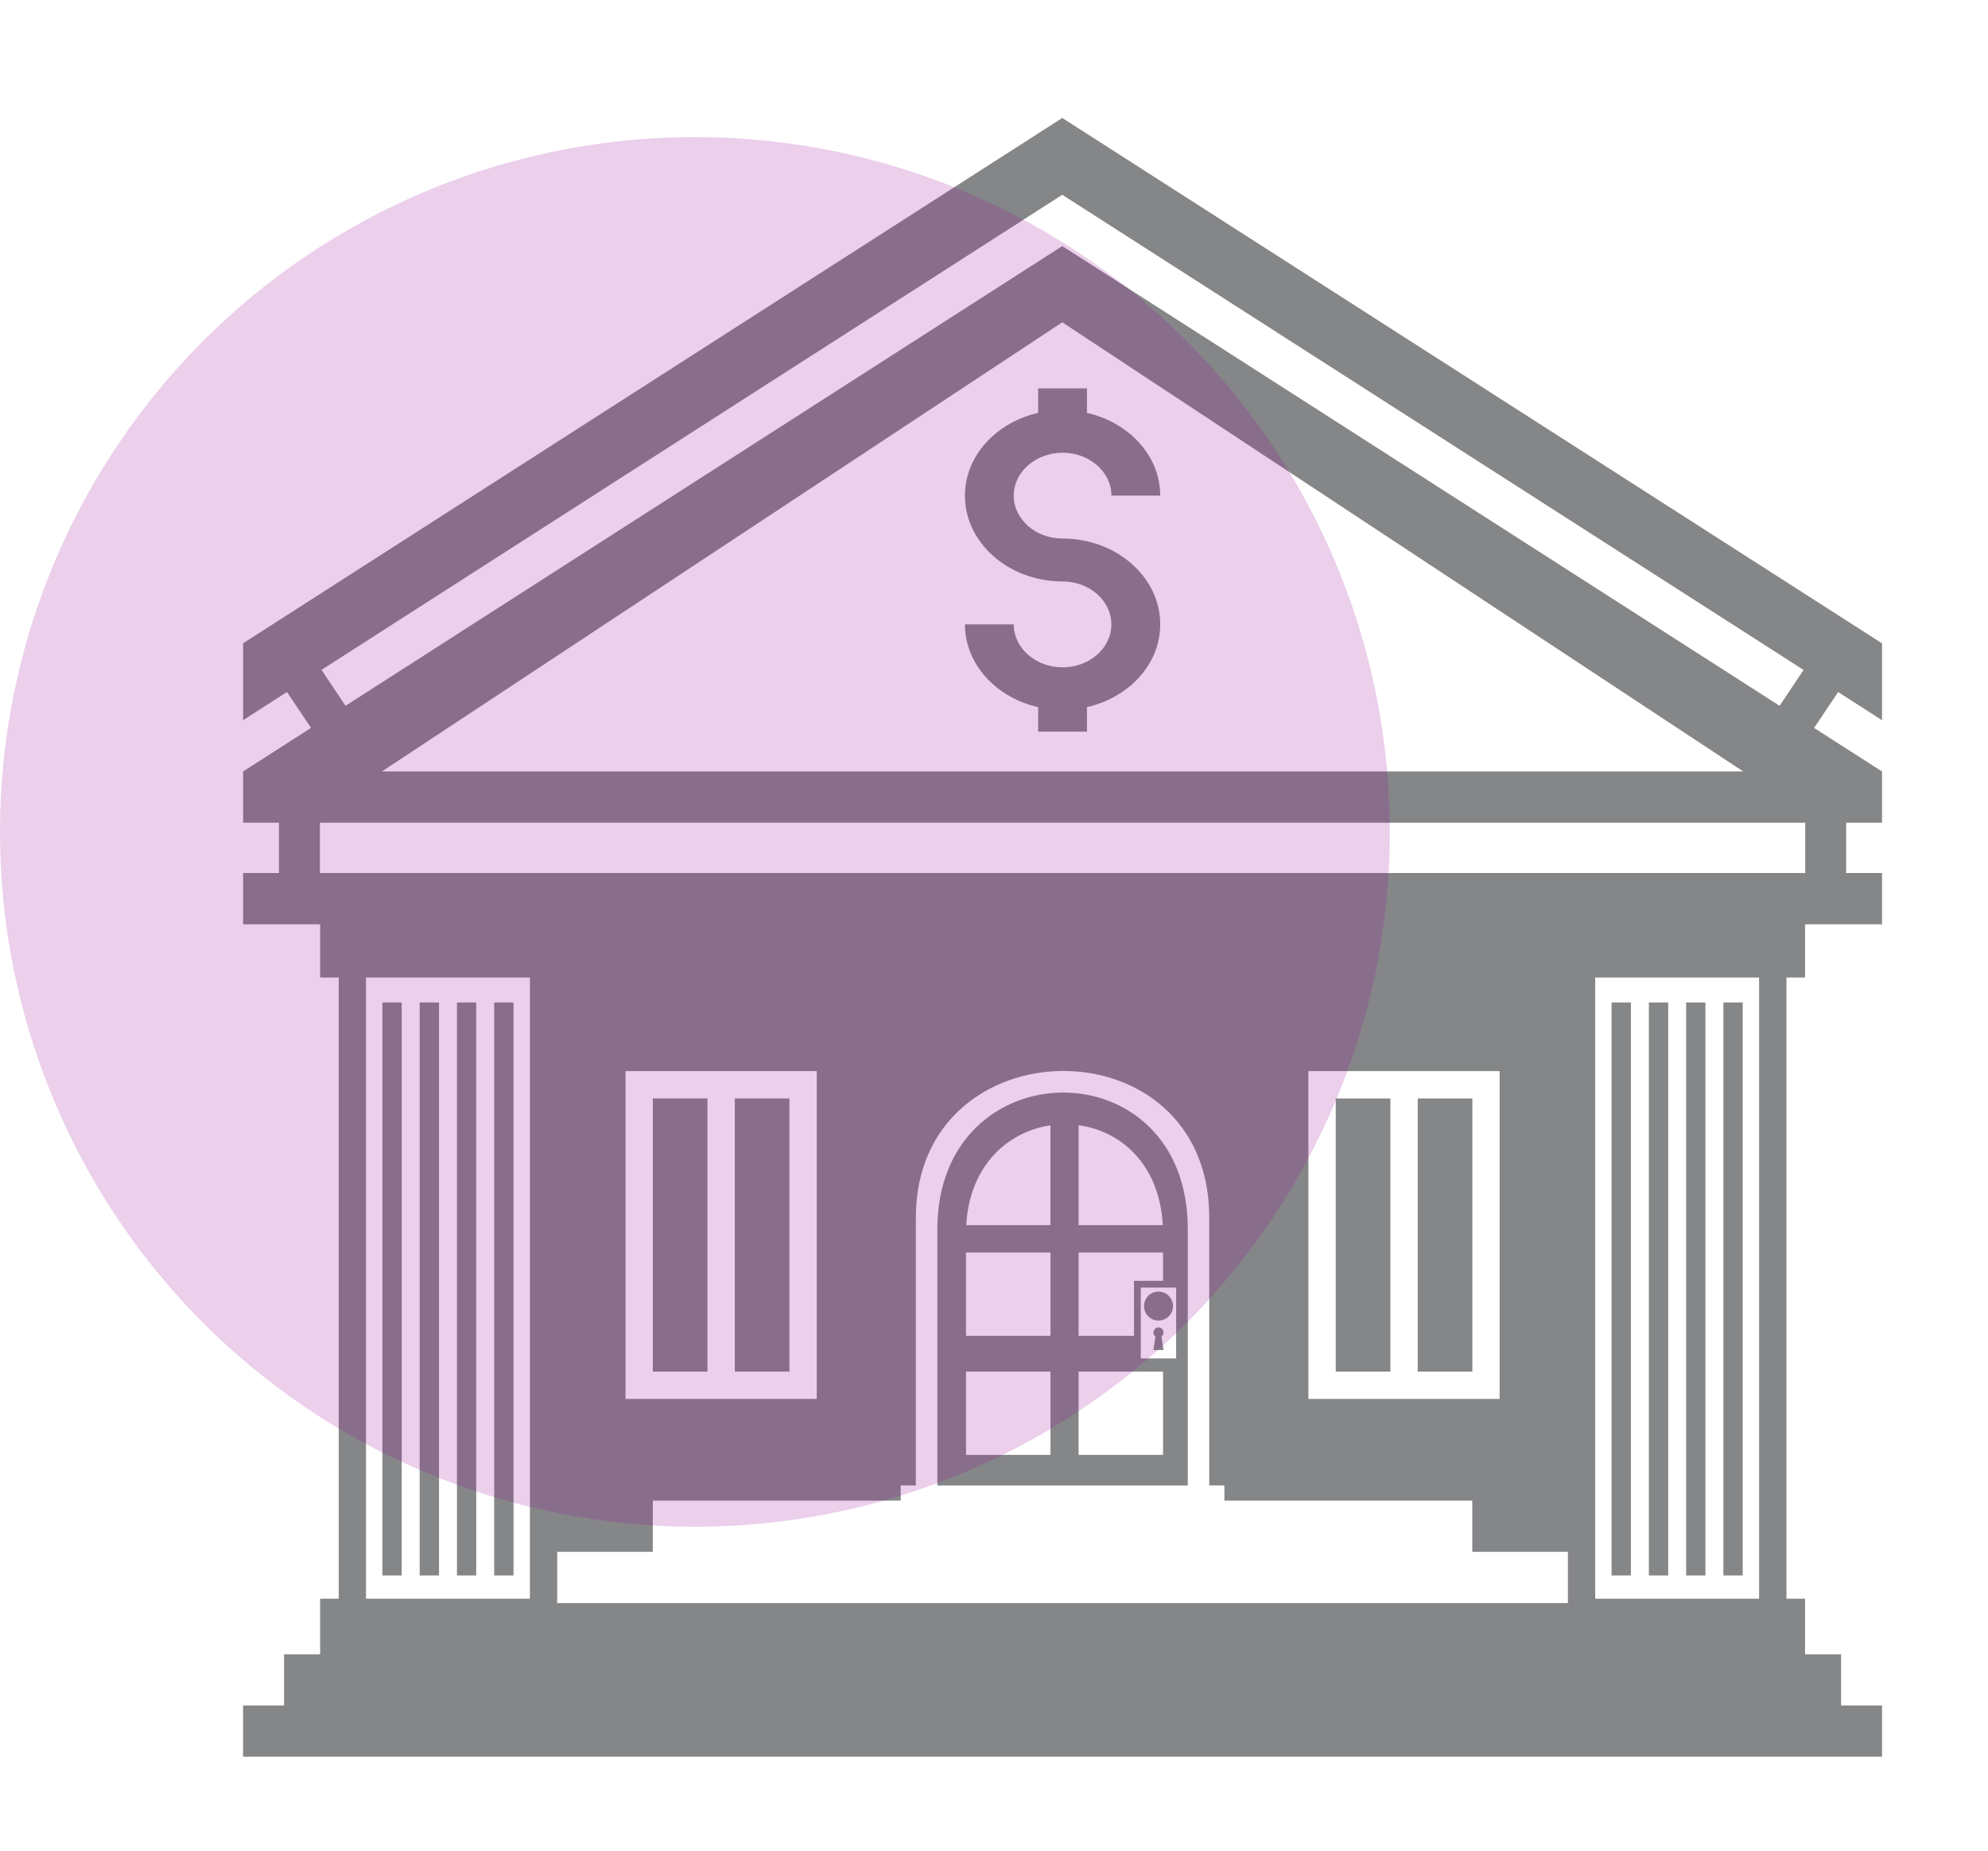 <svg width="29" height="27" viewBox="0 0 29 27" fill="none" xmlns="http://www.w3.org/2000/svg">
<path d="M9.523 16.026H10.32V20.011H9.523V16.026ZM10.719 16.026H11.516V20.011H10.719V16.026ZM20.681 16.026H21.478V20.011H20.681V16.026ZM19.485 16.026H20.282V20.011H19.485V16.026Z" fill="#858688"/>
<path d="M27.454 10.507V9.386L15.496 1.721L3.546 9.385V10.507L4.186 10.096L4.537 10.619L3.546 11.255V12.003H4.069V12.737H3.546V13.485H4.67V14.262H4.941V23.324H4.67V24.135H4.144V24.882H3.546V25.629H27.454V24.882H26.857V24.135H26.331V23.324H26.06V14.262H26.331V13.485H27.454V12.737H26.931V12.003H27.454V11.255L26.463 10.62L26.814 10.097L27.454 10.507ZM15.496 2.842L26.31 9.774L25.96 10.297L15.496 3.59L5.04 10.297L4.69 9.773L15.496 2.842ZM25.429 11.255H5.571L15.496 4.702L25.429 11.255ZM8.128 23.324V22.64H9.523V21.893H13.139V21.672H13.36V17.764C13.36 14.934 17.64 14.889 17.64 17.764V21.672H17.861V21.893H21.477V22.64H22.872V23.388H8.128V23.324ZM9.125 20.409V15.627H11.914V20.409H9.125ZM19.086 20.409V15.627H21.876V20.409H19.086ZM5.339 14.262H7.73V23.324H5.339V14.262ZM25.661 23.324H23.27V14.262H25.661V23.324ZM26.334 12.737H4.667V12.003H26.334V12.737Z" fill="#858688"/>
<path d="M15.144 5.666V6.023C14.532 6.164 14.076 6.649 14.076 7.231C14.076 7.921 14.715 8.483 15.5 8.483C15.893 8.483 16.212 8.764 16.212 9.109C16.212 9.455 15.893 9.736 15.5 9.736C15.108 9.736 14.788 9.455 14.788 9.109H14.076C14.076 9.691 14.532 10.177 15.144 10.317V10.674H15.856V10.317C16.469 10.176 16.925 9.691 16.925 9.109C16.925 8.419 16.285 7.857 15.501 7.857C15.108 7.857 14.788 7.577 14.788 7.231C14.788 6.886 15.108 6.605 15.501 6.605C15.893 6.605 16.213 6.886 16.213 7.231H16.925C16.925 6.649 16.469 6.164 15.856 6.023V5.666H15.144ZM5.578 14.625H5.86V22.985H5.578V14.625ZM7.209 14.625H7.491V22.985H7.209V14.625ZM6.666 14.625H6.947V22.985H6.666V14.625ZM6.122 14.625H6.404V22.985H6.122V14.625ZM23.509 14.625H23.791V22.985H23.509V14.625ZM25.14 14.625H25.422V22.985H25.14V14.625ZM24.597 14.625H24.878V22.985H24.597V14.625ZM24.053 14.625H24.335V22.985H24.053V14.625ZM13.674 17.93V21.673H17.327V17.93C17.327 15.256 13.674 15.296 13.674 17.93ZM15.323 16.418V17.874H14.095C14.144 16.997 14.707 16.509 15.323 16.418ZM15.324 21.226H14.092V20.011H15.324V21.226ZM15.324 19.489H14.092V18.274H15.324V19.489ZM16.966 21.226H15.734V20.011H16.966V21.226ZM17.157 18.785V19.818H16.641V18.785H17.157ZM16.966 18.686H16.542V19.489H15.734V18.274H16.966V18.686H16.966ZM15.734 17.874V16.416C16.35 16.5 16.914 16.984 16.962 17.874H15.734Z" fill="#858688"/>
<path d="M16.973 19.44C16.973 19.427 16.97 19.415 16.964 19.404C16.958 19.393 16.949 19.384 16.938 19.377C16.927 19.371 16.915 19.367 16.903 19.366C16.89 19.366 16.878 19.369 16.866 19.374C16.855 19.38 16.846 19.388 16.839 19.399C16.832 19.409 16.827 19.421 16.826 19.434C16.825 19.446 16.827 19.459 16.832 19.47C16.837 19.482 16.845 19.492 16.855 19.499L16.825 19.696H16.974L16.943 19.499C16.953 19.492 16.96 19.483 16.965 19.473C16.971 19.463 16.973 19.451 16.973 19.44ZM16.901 19.266C16.928 19.266 16.956 19.261 16.981 19.25C17.007 19.239 17.03 19.224 17.05 19.204C17.07 19.184 17.085 19.161 17.096 19.136C17.106 19.11 17.112 19.082 17.112 19.055C17.112 19.027 17.106 18.999 17.095 18.974C17.085 18.948 17.069 18.925 17.049 18.905C17.03 18.885 17.006 18.87 16.981 18.859C16.955 18.849 16.927 18.843 16.9 18.843C16.843 18.843 16.79 18.866 16.75 18.905C16.711 18.945 16.688 18.999 16.689 19.055C16.689 19.111 16.711 19.165 16.751 19.205C16.791 19.244 16.844 19.267 16.901 19.266Z" fill="#858688"/>
<circle opacity="0.2" cx="10.137" cy="12.137" r="10.137" fill="#9C129C"/>
</svg>

